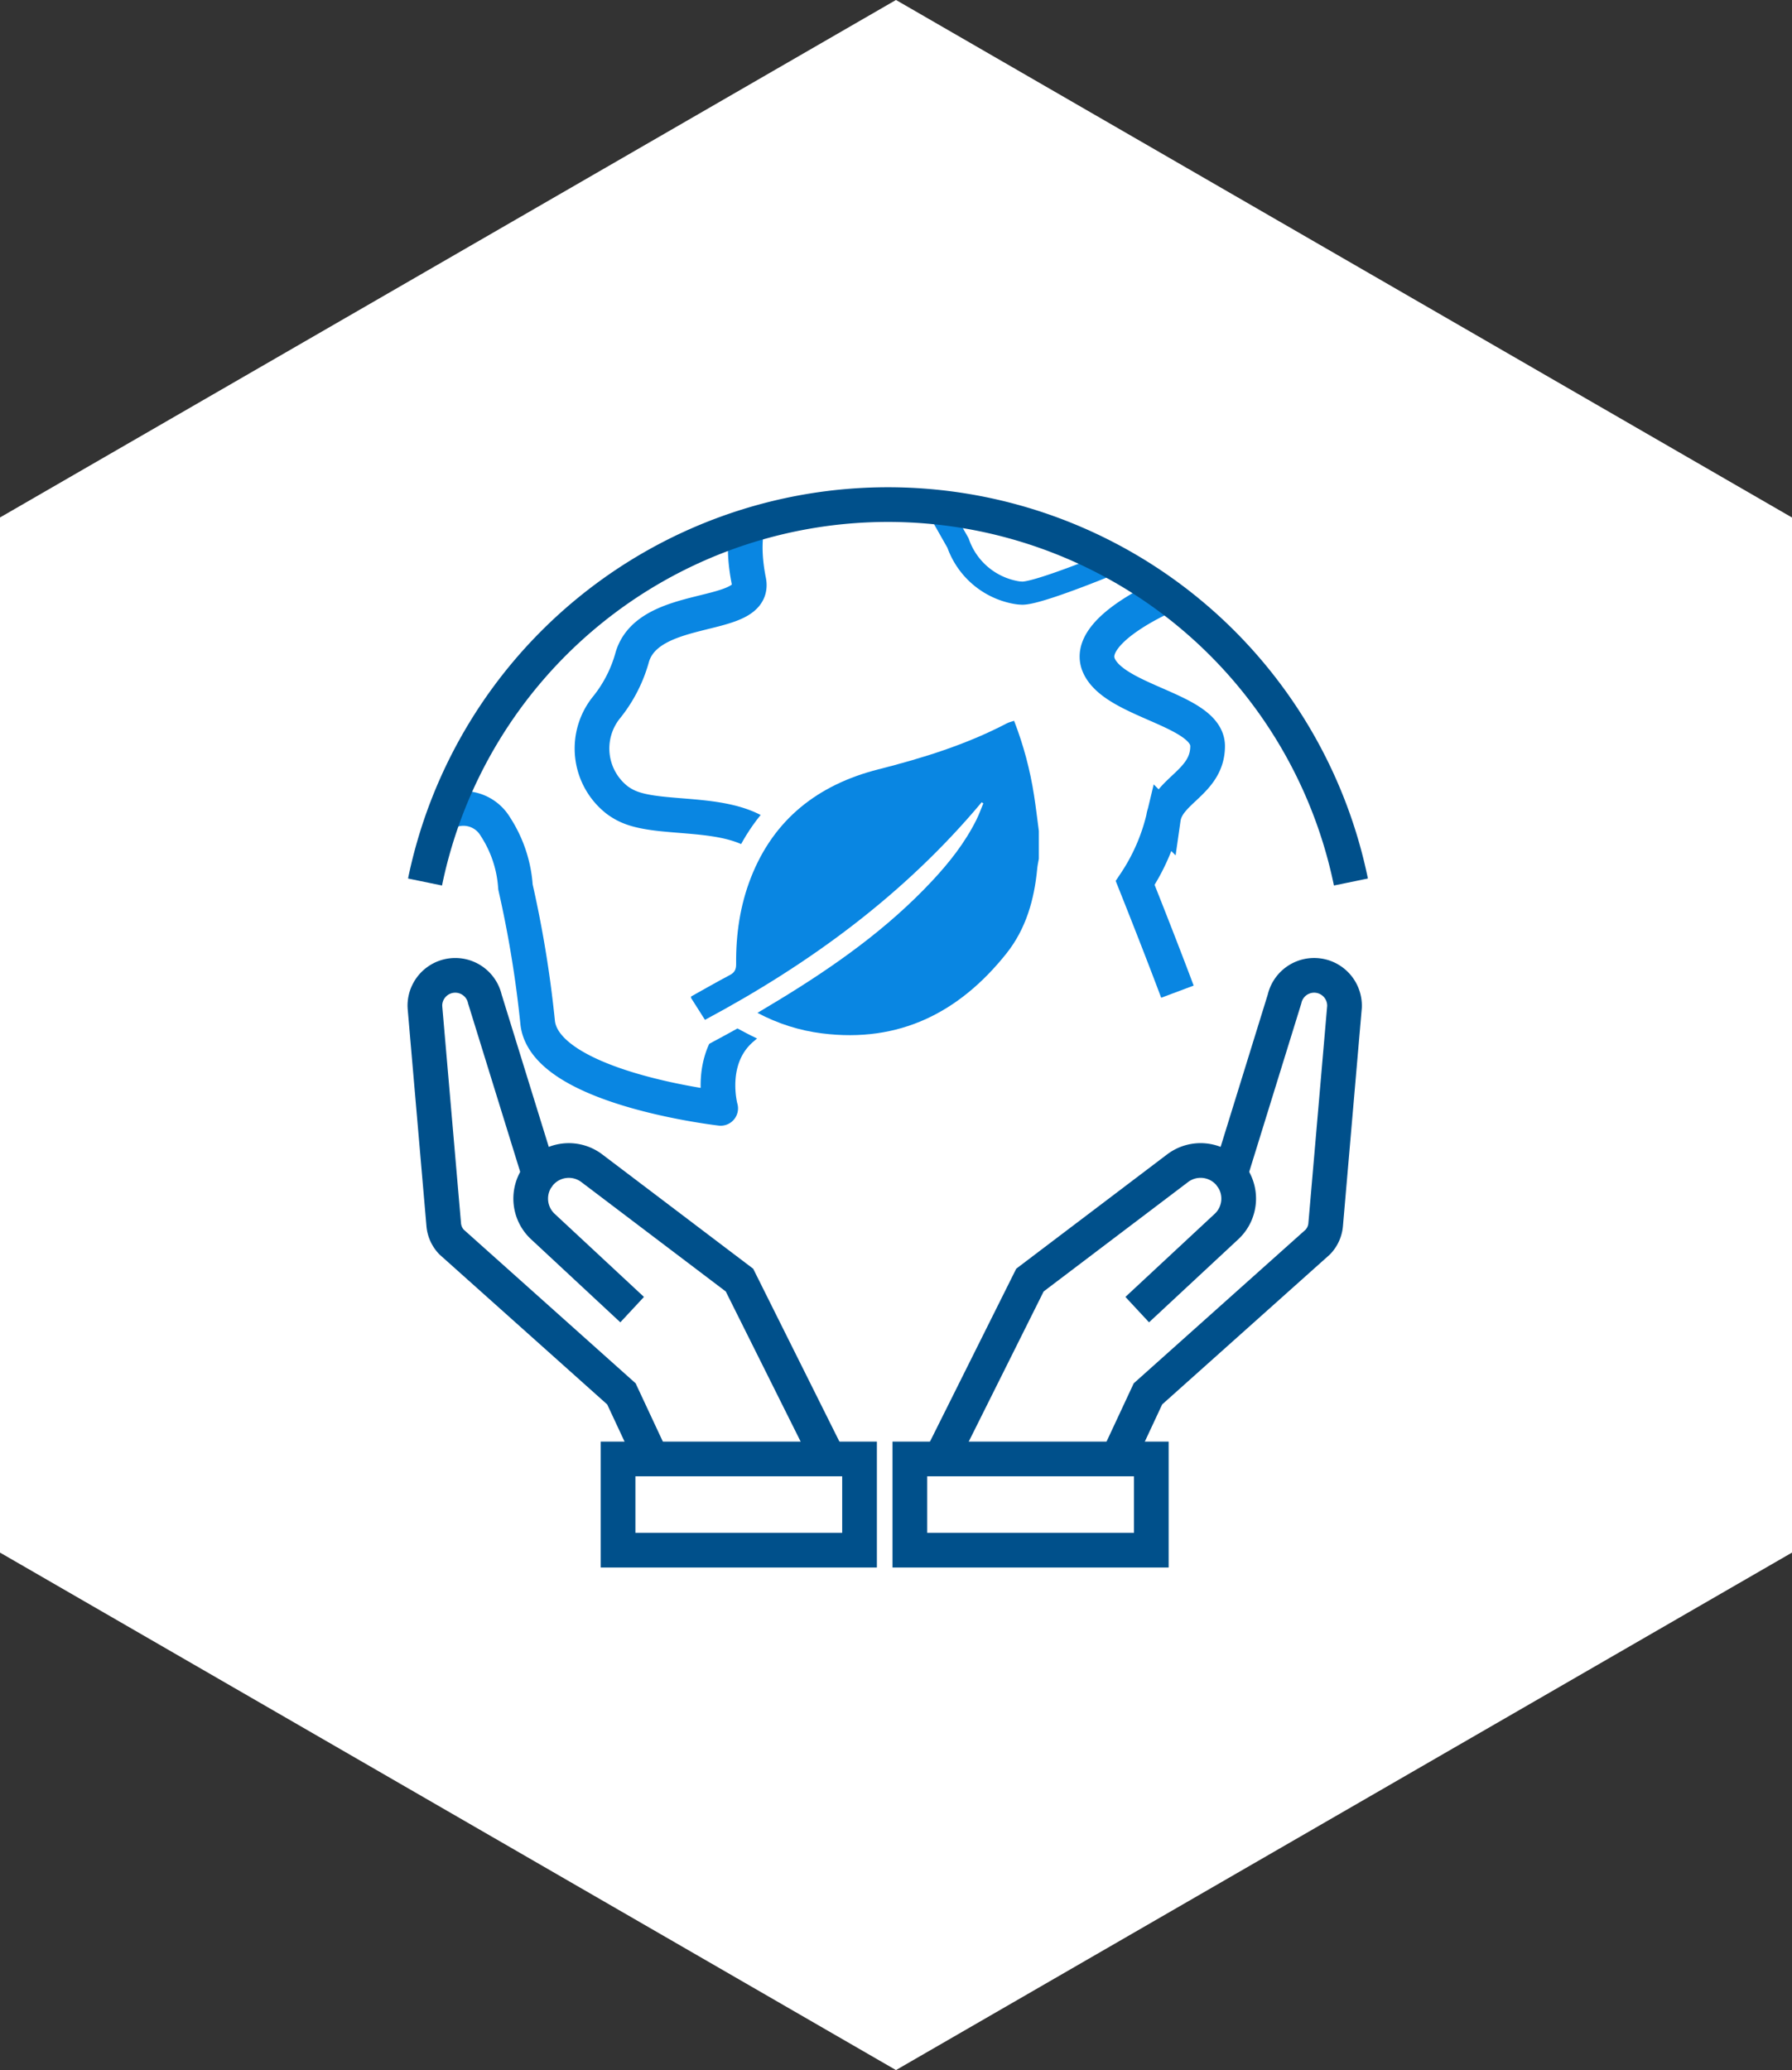 <svg xmlns="http://www.w3.org/2000/svg" width="154.996" height="179" viewBox="0 0 154.996 179">
  <rect x="0" y="0" width="154.996" height="179" fill="#333333" stroke="none"/>
  <g id="グループ_8854" data-name="グループ 8854" transform="translate(-502.651 -733.726)">
    <path id="パス_12" data-name="パス 12" d="M893.107,1441.687l0-89.5-77.5-44.751-77.5,44.749,0,89.5,77.5,44.749Z" transform="translate(-235.46 -573.712)" fill="#fff"/>
    <g id="グループ_8843" data-name="グループ 8843" transform="translate(539.401 777.009)">
      <g id="グループ_8772" data-name="グループ 8772">
        <path id="パス_3649" data-name="パス 3649" d="M789.869,1337.158s-.7,1.74,0,5.221-8.7,1.74-10.094,6.613a11.967,11.967,0,0,1-2.153,4.233,5.654,5.654,0,0,0,.848,8.08,5.02,5.02,0,0,0,.957.563c3.133,1.392,9.746,0,12.531,3.481a20.877,20.877,0,0,1,3.48,5.568s-2.957,7.483-6.091,10.094-1.914,6.961-1.914,6.961-15.313-1.74-15.836-7.483a97.219,97.219,0,0,0-1.914-11.659,10.835,10.835,0,0,0-1.74-5.221,3.217,3.217,0,0,0-4.526-1.045" transform="translate(-761.849 -1335.417)" fill="none" stroke="#0986e2" stroke-linejoin="round" stroke-width="3"/>
        <path id="パス_3650" data-name="パス 3650" d="M791.143,1336.021l2.081,3.671a6.532,6.532,0,0,0,4.982,4.274,3.547,3.547,0,0,0,.594.061c1.392,0,7.308-2.437,7.308-2.437" transform="translate(-747.113 -1336.021)" fill="none" stroke="#0986e2" stroke-miterlimit="10" stroke-width="2"/>
        <path id="パス_3651" data-name="パス 3651" d="M806.785,1341.249s-7.657,3.132-6.265,6.264,9.4,3.829,9.4,6.961-3.481,3.829-3.829,6.265a17.253,17.253,0,0,1-2.437,5.568s2.089,5.221,3.654,9.4" transform="translate(-742.219 -1333.242)" fill="none" stroke="#0986e2" stroke-miterlimit="10" stroke-width="3"/>
        <path id="パス_3652" data-name="パス 3652" d="M810.664,1374.079a3.294,3.294,0,0,1-.319,4.489l-7.722,7.184" transform="translate(-741.011 -1315.794)" fill="none" stroke="#00508b" stroke-miterlimit="10" stroke-width="3"/>
        <path id="パス_3653" data-name="パス 3653" d="M791.525,1404.643l7.717-15.465,12.769-9.67a3.292,3.292,0,0,1,4.552.55l4.7-15.185a2.627,2.627,0,0,1,5.189.578c0,.058,0,.118-.008.176l-1.619,18.708a2.481,2.481,0,0,1-.683,1.551l-14.692,13.131-2.626,5.625" transform="translate(-746.91 -1321.774)" fill="none" stroke="#00508b" stroke-miterlimit="10" stroke-width="3"/>
        <rect id="長方形_1776" data-name="長方形 1776" width="20.885" height="7.887" transform="translate(41.946 82.87)" fill="none" stroke="#00508b" stroke-miterlimit="10" stroke-width="3"/>
        <path id="パス_3654" data-name="パス 3654" d="M777.143,1385.752l-7.722-7.184a3.3,3.3,0,0,1-.319-4.489" transform="translate(-759.217 -1315.794)" fill="none" stroke="#00508b" stroke-miterlimit="10" stroke-width="3"/>
        <path id="パス_3655" data-name="パス 3655" d="M782.02,1404.643l-2.628-5.625-14.69-13.131a2.473,2.473,0,0,1-.683-1.551l-1.619-18.708c0-.058-.008-.118-.008-.176a2.627,2.627,0,0,1,5.189-.578l4.7,15.185a3.294,3.294,0,0,1,4.553-.55l12.769,9.67,7.716,15.465" transform="translate(-762.393 -1321.774)" fill="none" stroke="#00508b" stroke-miterlimit="10" stroke-width="3"/>
        <rect id="長方形_1777" data-name="長方形 1777" width="20.885" height="7.887" transform="translate(16.709 82.87)" fill="none" stroke="#00508b" stroke-miterlimit="10" stroke-width="3"/>
        <path id="パス_3648" data-name="パス 3648" d="M842.484,1368.883a40.882,40.882,0,0,0-80.083,0" transform="translate(-762.389 -1335.9)" fill="none" stroke="#00508b" stroke-miterlimit="10" stroke-width="3"/>
      </g>
      <g id="h5BC1p" transform="translate(23.026 19.045)">
        <g id="グループ_8771" data-name="グループ 8771" transform="translate(0)">
          <g id="パス_3638" data-name="パス 3638" transform="translate(-801.783 -1332.389)" fill="#0986e2">
            <path d="M 815.501 1360.57 C 814.687 1360.57 813.844 1360.516 812.996 1360.41 C 810.93 1360.151 808.931 1359.517 807.056 1358.526 L 805.776 1357.849 C 805.015 1358.281 804.241 1358.707 803.454 1359.128 L 802.635 1359.566 L 802.138 1358.782 L 800.939 1356.894 L 800.783 1356.649 L 800.783 1356.358 L 800.783 1356.225 L 800.783 1355.637 L 801.297 1355.351 C 801.609 1355.177 801.921 1355.002 802.232 1354.827 C 803.027 1354.381 803.85 1353.919 804.674 1353.483 C 804.675 1353.483 804.676 1353.482 804.677 1353.482 C 804.677 1353.468 804.678 1353.451 804.677 1353.431 C 804.652 1350.542 805.089 1347.983 806.015 1345.607 C 808.03 1340.441 811.968 1337.082 817.72 1335.621 C 821.044 1334.776 824.94 1333.652 828.633 1331.719 C 828.846 1331.608 829.045 1331.549 829.221 1331.497 C 829.284 1331.479 829.344 1331.461 829.399 1331.442 L 830.307 1331.134 L 830.653 1332.028 C 831.489 1334.189 832.071 1336.36 832.431 1338.665 C 832.547 1339.405 832.643 1340.155 832.735 1340.88 C 832.773 1341.18 832.812 1341.479 832.851 1341.779 L 832.86 1341.844 L 832.86 1341.91 L 832.86 1344.319 L 832.86 1344.403 L 832.846 1344.485 C 832.83 1344.581 832.812 1344.676 832.794 1344.771 C 832.761 1344.945 832.73 1345.11 832.716 1345.256 C 832.41 1348.515 831.464 1351.095 829.825 1353.147 C 827.914 1355.539 825.778 1357.376 823.476 1358.608 C 821.042 1359.91 818.358 1360.57 815.501 1360.57 Z" stroke="none"/>
            <path d="M 829.72 1332.389 C 829.495 1332.465 829.282 1332.508 829.097 1332.605 C 825.571 1334.45 821.812 1335.613 817.966 1336.59 C 812.793 1337.904 808.936 1340.87 806.947 1345.97 C 806.014 1348.362 805.654 1350.863 805.677 1353.421 C 805.682 1353.877 805.552 1354.15 805.142 1354.367 C 804.011 1354.964 802.901 1355.603 801.783 1356.225 C 801.783 1356.269 801.783 1356.313 801.783 1356.358 L 802.982 1358.246 C 812.065 1353.389 820.253 1347.388 826.915 1339.432 L 827.058 1339.527 C 826.863 1339.999 826.691 1340.481 826.464 1340.938 C 825.483 1342.91 824.134 1344.622 822.64 1346.221 C 818.775 1350.361 814.202 1353.592 809.393 1356.519 C 808.786 1356.888 808.175 1357.25 807.523 1357.642 C 809.31 1358.587 811.166 1359.173 813.12 1359.418 C 819.776 1360.25 824.967 1357.626 829.043 1352.523 C 830.746 1350.391 831.468 1347.852 831.72 1345.164 C 831.746 1344.881 831.812 1344.601 831.86 1344.319 L 831.86 1341.91 C 831.723 1340.879 831.604 1339.846 831.443 1338.819 C 831.103 1336.642 830.546 1334.521 829.72 1332.389 M 830.893 1329.879 L 831.585 1331.667 C 832.448 1333.895 833.048 1336.134 833.419 1338.511 C 833.537 1339.265 833.634 1340.022 833.727 1340.753 C 833.765 1341.052 833.803 1341.35 833.843 1341.647 L 833.86 1341.778 L 833.86 1344.487 L 833.832 1344.652 C 833.815 1344.754 833.796 1344.856 833.776 1344.958 C 833.748 1345.108 833.721 1345.249 833.712 1345.348 C 833.386 1348.808 832.371 1351.562 830.606 1353.771 C 826.472 1358.946 821.39 1361.57 815.501 1361.57 C 814.645 1361.57 813.761 1361.514 812.872 1361.403 C 810.685 1361.129 808.571 1360.458 806.588 1359.41 L 805.792 1358.989 C 805.178 1359.332 804.556 1359.673 803.925 1360.01 L 802.289 1360.885 L 799.783 1356.94 L 799.783 1355.049 L 800.81 1354.478 C 801.121 1354.304 801.432 1354.13 801.743 1353.955 C 802.374 1353.601 803.022 1353.237 803.678 1352.882 C 803.709 1350.09 804.171 1347.586 805.084 1345.244 C 806.176 1342.443 807.825 1340.114 809.985 1338.321 C 812.022 1336.631 814.541 1335.396 817.474 1334.651 C 820.742 1333.821 824.568 1332.718 828.169 1330.833 C 828.469 1330.677 828.739 1330.597 828.936 1330.538 C 828.99 1330.522 829.041 1330.507 829.078 1330.495 L 830.893 1329.879 Z" stroke="none" fill="#fff"/>
          </g>
        </g>
      </g>
    </g>
  </g>
</svg>

